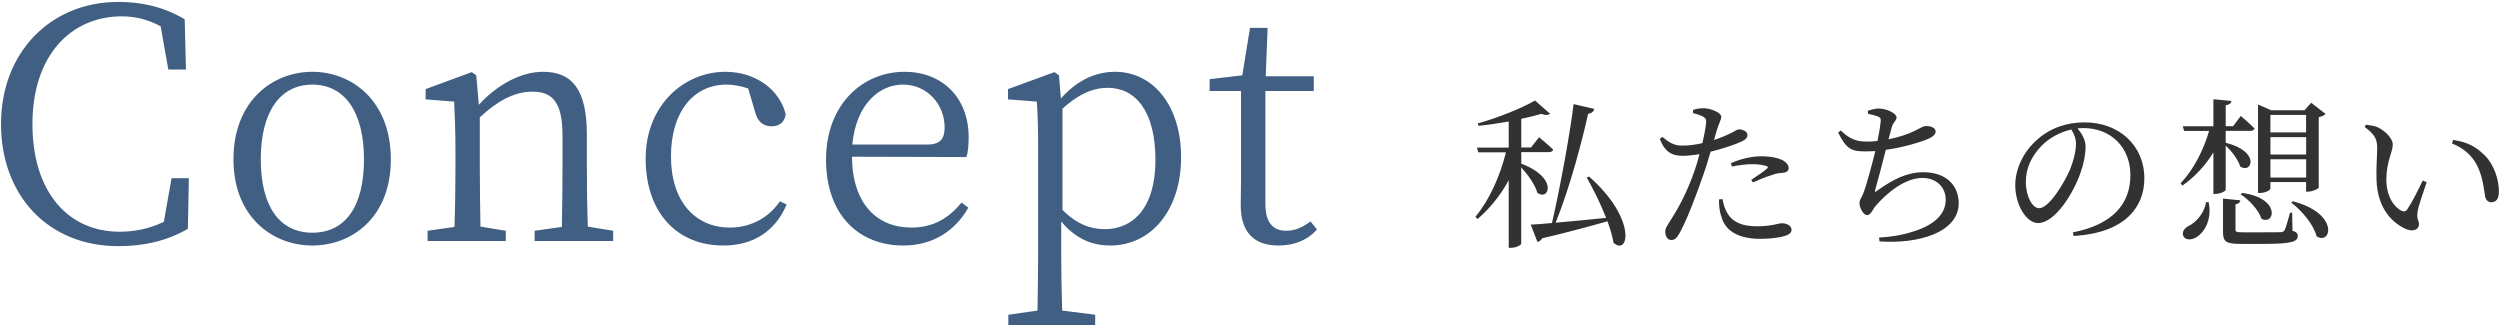 <svg data-name="Layer 2" xmlns="http://www.w3.org/2000/svg" viewBox="0 0 390 51"><g data-name="Layer 2"><g data-name="テキスト"><path d="m29.46 27.8-.15 7.9c-3.4 1.95-7 2.7-10.85 2.7-10.9 0-18.3-7.85-18.3-19.05S7.91.3 18.46.3c3.25 0 6.8.6 10.35 2.7l.2 7.85h-2.75l-1.2-6.75c-2.05-1.1-4.05-1.55-6.05-1.55-7.95 0-13.95 6.1-13.95 16.8s5.65 16.8 13.6 16.8c2.3 0 4.65-.45 6.9-1.55l1.2-6.8h2.7Zm6.96-2.95c0-9.1 6.1-13.65 12.3-13.65s12.25 4.55 12.25 13.65-6.1 13.45-12.25 13.45-12.3-4.4-12.3-13.45Zm20.36 0c0-7.45-3.05-11.65-8.05-11.65s-8.05 4.2-8.05 11.65 3 11.45 8.05 11.45 8.05-3.95 8.05-11.45ZM95.65 36v1.6H83.4V36l4.25-.6c.05-2.75.1-6.6.1-9.2v-5c0-5.2-1.5-6.9-4.7-6.9-2.45 0-5 1.05-8.2 4v7.9c0 2.55.05 6.4.1 9.15l3.95.65v1.6H66.7V36l4.2-.6c.1-2.8.15-6.65.15-9.2v-2.75c0-3.15-.1-5.25-.2-7.6l-4.45-.35v-1.6l7.2-2.65.7.5.4 4.6c2.9-3.2 6.65-5.15 10-5.15 4.55 0 6.85 2.75 6.85 9.8v5.2c0 2.6.05 6.4.15 9.15l3.95.65Zm27.07-4.1c-1.7 4-5 6.4-9.9 6.4-7.3 0-12.1-5.25-12.1-13.55s5.95-13.55 12.45-13.55c4.6 0 8.45 2.7 9.4 6.65-.2 1.25-1 1.85-2.2 1.85-1.5 0-2.2-.9-2.55-2.15l-1.1-3.75c-1.2-.4-2.35-.6-3.4-.6-5.05 0-8.65 4.15-8.65 11.2s3.8 11.1 9.2 11.1c3.15 0 6-1.45 7.8-4.1l1.05.5Zm10.19-7.45c.05 7.4 3.95 11.05 9.25 11.05 3.55 0 5.9-1.55 7.85-3.9l1.05.8c-2.05 3.6-5.5 5.9-10.15 5.9-7 0-12.05-4.85-12.05-13.4s5.65-13.7 12.25-13.7c5.8 0 10 3.95 10 10.2 0 1.3-.1 2.35-.35 3.1l-17.85-.05Zm11.75-1.9c2.2 0 2.7-1.1 2.7-2.7 0-3.5-2.65-6.65-6.5-6.65-3.65 0-7.3 3-7.9 9.35h11.7Zm20.84-7.2c2.6-2.9 5.5-4.15 8.45-4.15 5.85 0 10.3 5.15 10.3 13.35S179.6 38.3 173.2 38.3c-2.5 0-5.2-.8-7.65-3.75v4.65c0 2.9.05 6.2.15 9.25l5.15.65v1.6H157.3v-1.6l4.55-.65c.05-3 .1-6.2.1-9.15V23.5c0-3.2-.05-5.3-.2-7.65l-4.5-.35v-1.6l7.25-2.65.7.5.3 3.6Zm.25 17.4c2.2 2.2 4.35 3 6.6 3 4.3 0 7.9-3.2 7.9-10.8s-3.1-11.25-7.45-11.25c-1.8 0-4.05.55-7.05 3.25v15.8Zm39.7 3.05c-1.4 1.6-3.45 2.5-6 2.5-3.8 0-5.9-2.05-5.9-6.3 0-1.25.05-2.4.05-4.35V14.2h-4.9v-1.85l5.1-.6 1.2-7.4h2.75l-.3 7.55h7.5v2.3h-7.55v17.6c0 2.95 1.2 4.2 3.25 4.2 1.3 0 2.4-.45 3.8-1.45l1 1.25Z" style="fill:#405f83"/><path d="M237.31 25.53c5.82 2.17 4.35 5.9 2.52 4.55-.35-1.27-1.5-2.85-2.52-3.97v11.9c0 .15-.67.65-1.62.65h-.33V28.11c-1.25 2.3-2.87 4.35-4.85 6.05l-.35-.33c2.25-2.72 3.85-6.42 4.77-10.07h-4.32l-.2-.73h4.95v-4.07c-1.55.27-3.2.52-4.72.67l-.1-.38c3.1-.85 6.97-2.42 8.92-3.57l2.35 2.07c-.25.22-.72.25-1.37.02-.88.25-1.95.52-3.12.77v4.47h1.52l1.25-1.6s1.37 1.12 2.2 1.92c-.05.27-.3.4-.65.4h-4.32v1.8Zm10.6 2.02c7.52 6.67 6.15 12.45 3.8 10.32-.18-1.02-.5-2.17-.95-3.35-2.45.7-5.72 1.6-10.22 2.67-.15.33-.42.5-.7.55l-1.05-2.7c.77-.02 1.92-.12 3.32-.25 1.37-5.97 2.87-14.37 3.37-18.55l3.22.75c-.05.32-.35.7-.95.75-.9 4.07-2.8 11.4-5.07 17 2.22-.2 5-.45 7.87-.75-.85-2.22-2.02-4.52-3.02-6.3l.38-.15Zm19.5-5.72c1.25-.4 2.22-.85 2.97-1.25.4-.23.7-.4.92-.4.47 0 1.3.27 1.3.87 0 .52-.35.83-1.55 1.3-.6.25-2.47.9-4.2 1.32-.35 1.17-.72 2.47-1.15 3.65-1.1 3.22-2.7 7.37-3.75 9.15-.38.65-.65.97-1.27.97-.53 0-.9-.6-.9-1.27s.35-.97.8-1.77c1.17-1.8 2.52-4.22 3.72-7.62.3-.82.57-1.77.82-2.72-.85.12-1.8.25-2.6.25-1.6 0-2.77-.5-3.6-2.65l.4-.3c1.12.92 1.87 1.35 3.05 1.35 1.12.02 2.25-.15 3.2-.38.3-1.25.5-2.4.58-3.12.05-.6-.08-.8-.53-1.05-.45-.23-1-.38-1.52-.52l.03-.5c.57-.17 1.07-.27 1.72-.25 1.07.02 2.65.7 2.67 1.3 0 .5-.4 1.07-.75 2.3l-.38 1.35h.02Zm1.3 9.22c.12.7.35 1.6.85 2.35.88 1.37 2.4 1.9 4.5 1.9 2.42 0 3.27-.47 3.92-.47.7 0 1.5.32 1.5 1.05 0 .55-.65.85-1.47 1.05-.75.15-1.87.33-3.4.33-3.17 0-5.42-1.07-6.07-3.45-.33-.9-.38-1.87-.38-2.7l.55-.05Zm1.28-5.57c1.22-.58 3.02-1.1 4.77-1.1 1.65 0 2.77.33 3.35.62.62.35.92.8.92 1.22 0 .52-.42.73-1.17.77-.45.02-.88.1-1.53.35-.85.22-2 .75-2.87 1.12l-.27-.4c.8-.52 2.2-1.47 2.5-1.8.17-.15.1-.28-.12-.35-.58-.2-1.42-.3-2.17-.3-1 0-2.12.15-3.22.37l-.17-.52-.02.02Zm21.42-8.22c.6-.17 1.12-.33 1.65-.33 1.3 0 2.8.77 2.8 1.38 0 .55-.53.7-.75 1.57-.15.5-.3 1.1-.5 1.85 1.58-.32 3.07-.8 4.05-1.3.95-.48 1.42-.77 1.78-.77.57 0 1.52.17 1.52.87 0 .52-.62.95-1.6 1.32-1.03.38-3.42 1.15-6.17 1.52-.5 2-1.27 4.85-1.62 6.1-.15.5-.12.6.35.22 2.4-1.7 4.55-2.82 7.12-2.82 3.77 0 5.52 2.27 5.52 4.82 0 4.65-6.47 6.4-12.35 5.97l-.08-.6c1.92-.1 3.62-.4 5.05-.85 4.22-1.25 5.35-3.25 5.35-5.05 0-2.05-1.55-3.4-3.62-3.4-2.75 0-5.57 2.35-7.3 4.35-.42.48-.75 1.45-1.33 1.45s-1.2-1.1-1.2-1.92c0-.4.17-.5.55-1.37.52-1.25 1.42-4.67 1.92-6.7-.53.02-1.03.05-1.55.05-2.12 0-2.95-.3-4.25-2.95l.42-.3c1.38 1.32 2.42 1.72 4.05 1.72.53 0 1.1-.02 1.67-.1.25-1.22.45-2.45.5-3.02.05-.5-.08-.65-.48-.82-.4-.15-.87-.27-1.5-.4l-.03-.5h.03Zm31.96 18.99c6.17-1.2 8.97-4.42 8.97-8.92s-3.2-7.35-7.32-7.35c-.3 0-.6.03-.92.05.65.8 1.25 1.77 1.25 2.8 0 1.22-.28 2.7-.8 4.15-1.05 3.05-3.92 7.82-6.62 7.82-1.77 0-3.55-2.77-3.55-5.92 0-2.45 1.2-5.17 3.45-7.12 2.02-1.8 4.6-2.67 7.37-2.67 5.32 0 9.32 3.55 9.32 8.75 0 4.3-2.82 8.5-11.05 8.97l-.1-.55Zm-.25-16.04c-1.7.38-3.37 1.25-4.62 2.52-1.55 1.57-2.47 3.5-2.47 5.65 0 2.27 1.03 4.1 2.05 4.1 1.57 0 3.85-3.8 4.82-5.97.52-1.27.95-2.85.95-4.05 0-.88-.3-1.57-.72-2.25h-.01Zm24.09 9.39c0 .22-.85.65-1.55.65h-.37v-6.47c-1.23 2-2.83 3.75-4.82 5.17l-.3-.35c2.07-2.2 3.57-5.17 4.45-8.17h-3.9l-.2-.73h4.77v-4.22l2.82.27c-.08.35-.28.57-.9.67v3.27h1.15l1.2-1.6s1.33 1.12 2.15 1.95c-.08.27-.33.38-.65.38h-3.85v1.85c5.52 1.37 4.05 4.95 2.25 3.7-.3-1.07-1.33-2.4-2.25-3.25v6.87Zm-2.65 1.95c.55 2.92-.8 4.8-1.95 5.47-.77.48-1.75.45-2.02-.22-.25-.6.17-1.17.75-1.5 1.15-.52 2.55-2 2.8-3.77l.42.02ZM357.63 36c.62.2.82.42.82.8 0 .92-.92 1.25-5.57 1.25h-3.27c-2.37 0-2.82-.35-2.82-1.85v-5.22l2.7.27c-.02.3-.27.55-.75.62v3.95c0 .35.12.42 1.2.42h3.07c1.32 0 2.4 0 2.77-.02.35-.02.47-.1.62-.32.2-.4.5-1.42.85-2.72h.33l.05 2.82Zm-7.85-5.9c6.12.82 5.07 5.15 3 4.02-.42-1.37-1.95-2.97-3.25-3.82l.25-.2Zm4.4-.67c0 .23-.8.67-1.6.67h-.33V16.3l2.05.9h5.2l1.05-1.17 2.25 1.75c-.17.17-.55.4-1.08.5v11c-.02.17-1.02.62-1.67.62h-.3v-1.5h-5.57v1.02Zm0-11.5v2.72h5.57v-2.72h-5.57Zm5.58 6.18v-2.72h-5.57v2.72h5.57Zm0 3.59v-2.85h-5.57v2.85h5.57Zm-2.08 3.7c7.37 1.92 5.97 6.95 3.7 5.45-.47-1.85-2.32-4.02-3.95-5.25l.25-.2Zm13.16-8.27c0-1.37-.3-2.1-1.95-3.32l.2-.35c.62.08 1.25.15 1.8.38 1 .45 2.38 1.65 2.38 2.72 0 1.15-1 2.67-1 5.4 0 2.87 1.35 4.42 2.35 4.92.38.17.67.12.9-.2.8-1.17 1.67-2.95 2.42-4.52l.62.27c-.58 1.72-1.33 3.82-1.42 4.62-.17 1.23.22 1.3.22 1.92 0 .8-.82 1.25-2 .77-1.97-.85-4.47-3.05-4.62-7.62-.08-1.85.1-3.7.1-5Zm11.67-.75.18-.55c2.45.35 3.72 1.22 4.97 2.45 1.45 1.45 2.17 3.82 2.17 5.57 0 1.15-.4 1.7-1.2 1.7-.45 0-.83-.3-.95-.9-.2-1.07-.32-3-1.27-4.87-.8-1.57-2.15-2.7-3.9-3.4Z" style="fill:#323232"/></g><path style="fill:none" d="M0 0h390v51H0z"/></g></svg>